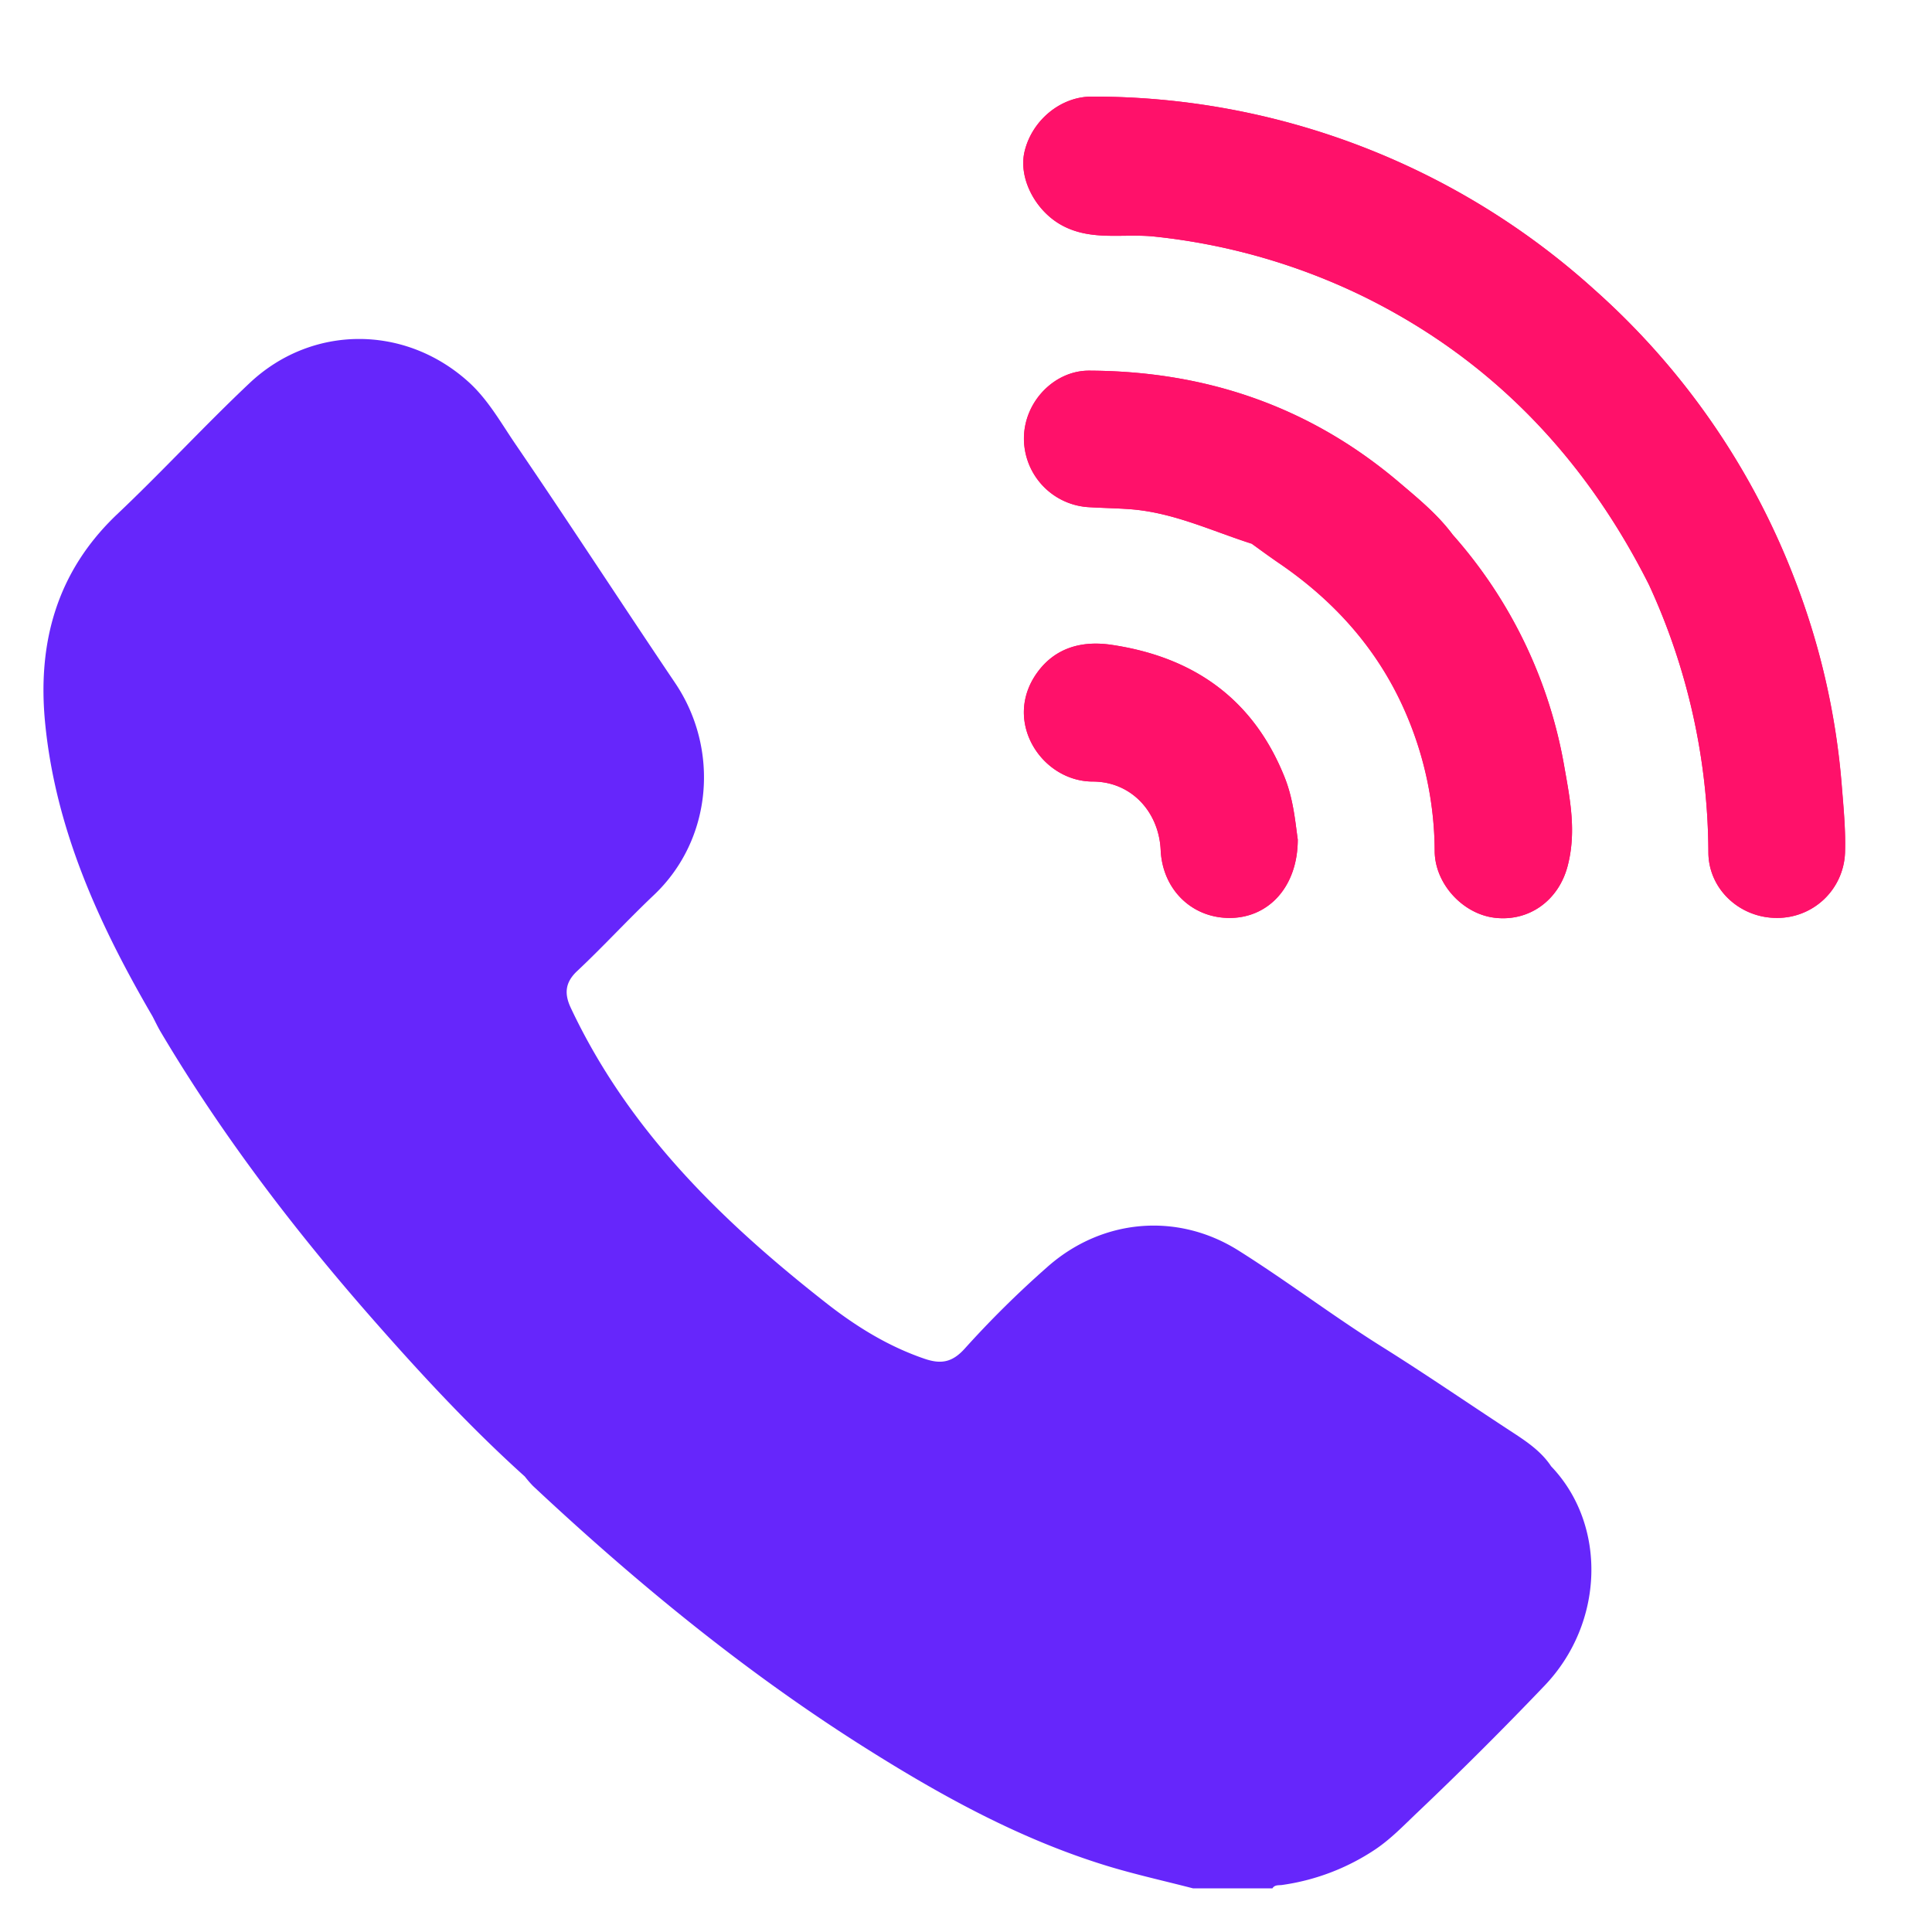 <svg id="Layer_1" data-name="Layer 1" xmlns="http://www.w3.org/2000/svg" viewBox="0 0 540 540"><defs><style>.cls-1{fill:#ff116a}</style></defs><path class="cls-1" d="M349.86 152c2.76 2 5.49 4 8.27 5.88 15.68 10.86 27.76 24.67 35.19 42.43a98.21 98.21 0 0 1 7.68 37.61c.07 9.14 7.92 17.61 16.88 18.61 9.61 1.08 17.75-4.91 20.26-14.41s.75-18.52-.87-27.65a131.35 131.35 0 0 0-31.21-65c-4.33-5.82-9.9-10.32-15.4-15-25-21.07-54-30.78-86.33-30.87-9.49 0-17.89 8.45-18.12 18.55a19.24 19.24 0 0 0 17.71 19.58c4 .26 8 .3 12 .6 12.08.92 22.73 6.08 33.94 9.67z"/><path class="cls-1" d="M501.7 162.17a207.78 207.78 0 0 0-56-81.14A208.86 208.86 0 0 0 305.12 27c-8.72 0-16.67 6.68-18.74 15.3-1.8 7.48 3 16.57 10.29 20.6 8.34 4.63 17.5 2.27 26.18 3.24A174.74 174.74 0 0 1 381 82.82c35.84 17.6 62 45.07 79.89 80.61a180 180 0 0 1 16.61 74.87c.07 10.26 8.79 18.25 19.06 18.26a18.93 18.93 0 0 0 19.13-18.2c.2-6.54-.48-13.06-1-19.61a205 205 0 0 0-12.99-56.58zM362.73 234.65c-.68-4.72-1.19-11.2-3.68-17.42-8.8-22-25.6-33.64-48.42-37-8-1.18-15.67.64-20.84 7.93-9.58 13.52 1.4 30.25 15.63 30.29 10.82 0 18.51 8.51 19 19.17.51 11.13 8.93 19.21 19.75 18.95 10.61-.26 18.54-8.86 18.56-21.92z"/><path d="M433.55 409.84c-2.95-4.46-7.37-7.26-11.7-10.09-11.85-7.75-23.57-15.81-35.62-23.35-13.63-8.54-26.47-18.32-40.08-26.88-17.23-10.83-38.36-8.85-53.57 4.74a280.23 280.23 0 0 0-22.86 22.6c-3.62 4.06-6.82 4.46-11.39 2.89-9.95-3.41-18.72-8.79-27-15.23-29.33-22.94-55.68-48.52-71.82-82.88-1.78-3.82-1.63-7 1.79-10.21 7.34-6.89 14.15-14.34 21.46-21.26 16.41-15.54 18.39-40.74 6-59.19-15-22.25-29.59-44.72-44.7-66.86-4.09-6-7.68-12.49-13.17-17.43-17.77-16-43.81-16-61.2.45-12.57 11.86-24.3 24.62-36.85 36.5-17.05 16.12-22.44 36.14-20.21 58.6 2.95 29.78 15.14 56.33 30 81.83.77 1.47 1.48 3 2.32 4.41 16.87 28.43 36.79 54.62 58.54 79.45 13.68 15.61 27.75 30.85 43.19 44.75a32.24 32.24 0 0 0 2.28 2.64c28.26 26.46 58.06 51 90.74 71.85 22 14 44.68 26.69 69.79 34.37 7.9 2.41 16 4.19 24 6.27h22.15c.64-1.06 1.74-.82 2.69-.95a62.6 62.6 0 0 0 25.94-9.86c4.5-3 8.14-6.85 11.94-10.45q18.14-17.23 35.43-35.33c16.85-17.56 17.55-45.04 1.91-61.38z" style="fill:#6626fb"/><path class="cls-1" d="M437.25 214.47a131.35 131.35 0 0 0-31.21-65c-4.33-5.82-9.9-10.32-15.4-15-25-21.07-54-30.78-86.33-30.87-9.49 0-17.89 8.45-18.12 18.55a19.24 19.24 0 0 0 17.71 19.58c4 .26 8 .3 12 .6 12.05.9 22.75 6.06 34 9.6 2.76 2 5.49 4 8.27 5.88 15.68 10.86 27.76 24.67 35.19 42.43a98.21 98.21 0 0 1 7.64 37.68c.07 9.14 7.92 17.61 16.88 18.61 9.61 1.08 17.75-4.91 20.26-14.41s.73-18.52-.89-27.65z"/><path class="cls-1" d="M514.73 218.75a205 205 0 0 0-13-56.58 207.78 207.78 0 0 0-56-81.14A208.86 208.86 0 0 0 305.12 27c-8.72 0-16.67 6.68-18.74 15.3-1.8 7.48 3 16.57 10.29 20.6 8.34 4.63 17.5 2.27 26.18 3.24A174.74 174.74 0 0 1 381 82.82c35.84 17.6 62 45.07 79.89 80.61a180 180 0 0 1 16.61 74.87c.07 10.26 8.79 18.25 19.06 18.26a18.93 18.93 0 0 0 19.13-18.2c.23-6.54-.45-13.06-.96-19.61zM362.73 234.65c0 13.06-8 21.66-18.57 21.91-10.82.26-19.24-7.82-19.75-18.95-.48-10.66-8.17-19.14-19-19.17-14.23 0-25.21-16.77-15.63-30.29 5.17-7.29 12.82-9.11 20.84-7.93 22.82 3.37 39.62 15 48.42 37 2.5 6.23 3.01 12.71 3.69 17.43z"/></svg>
